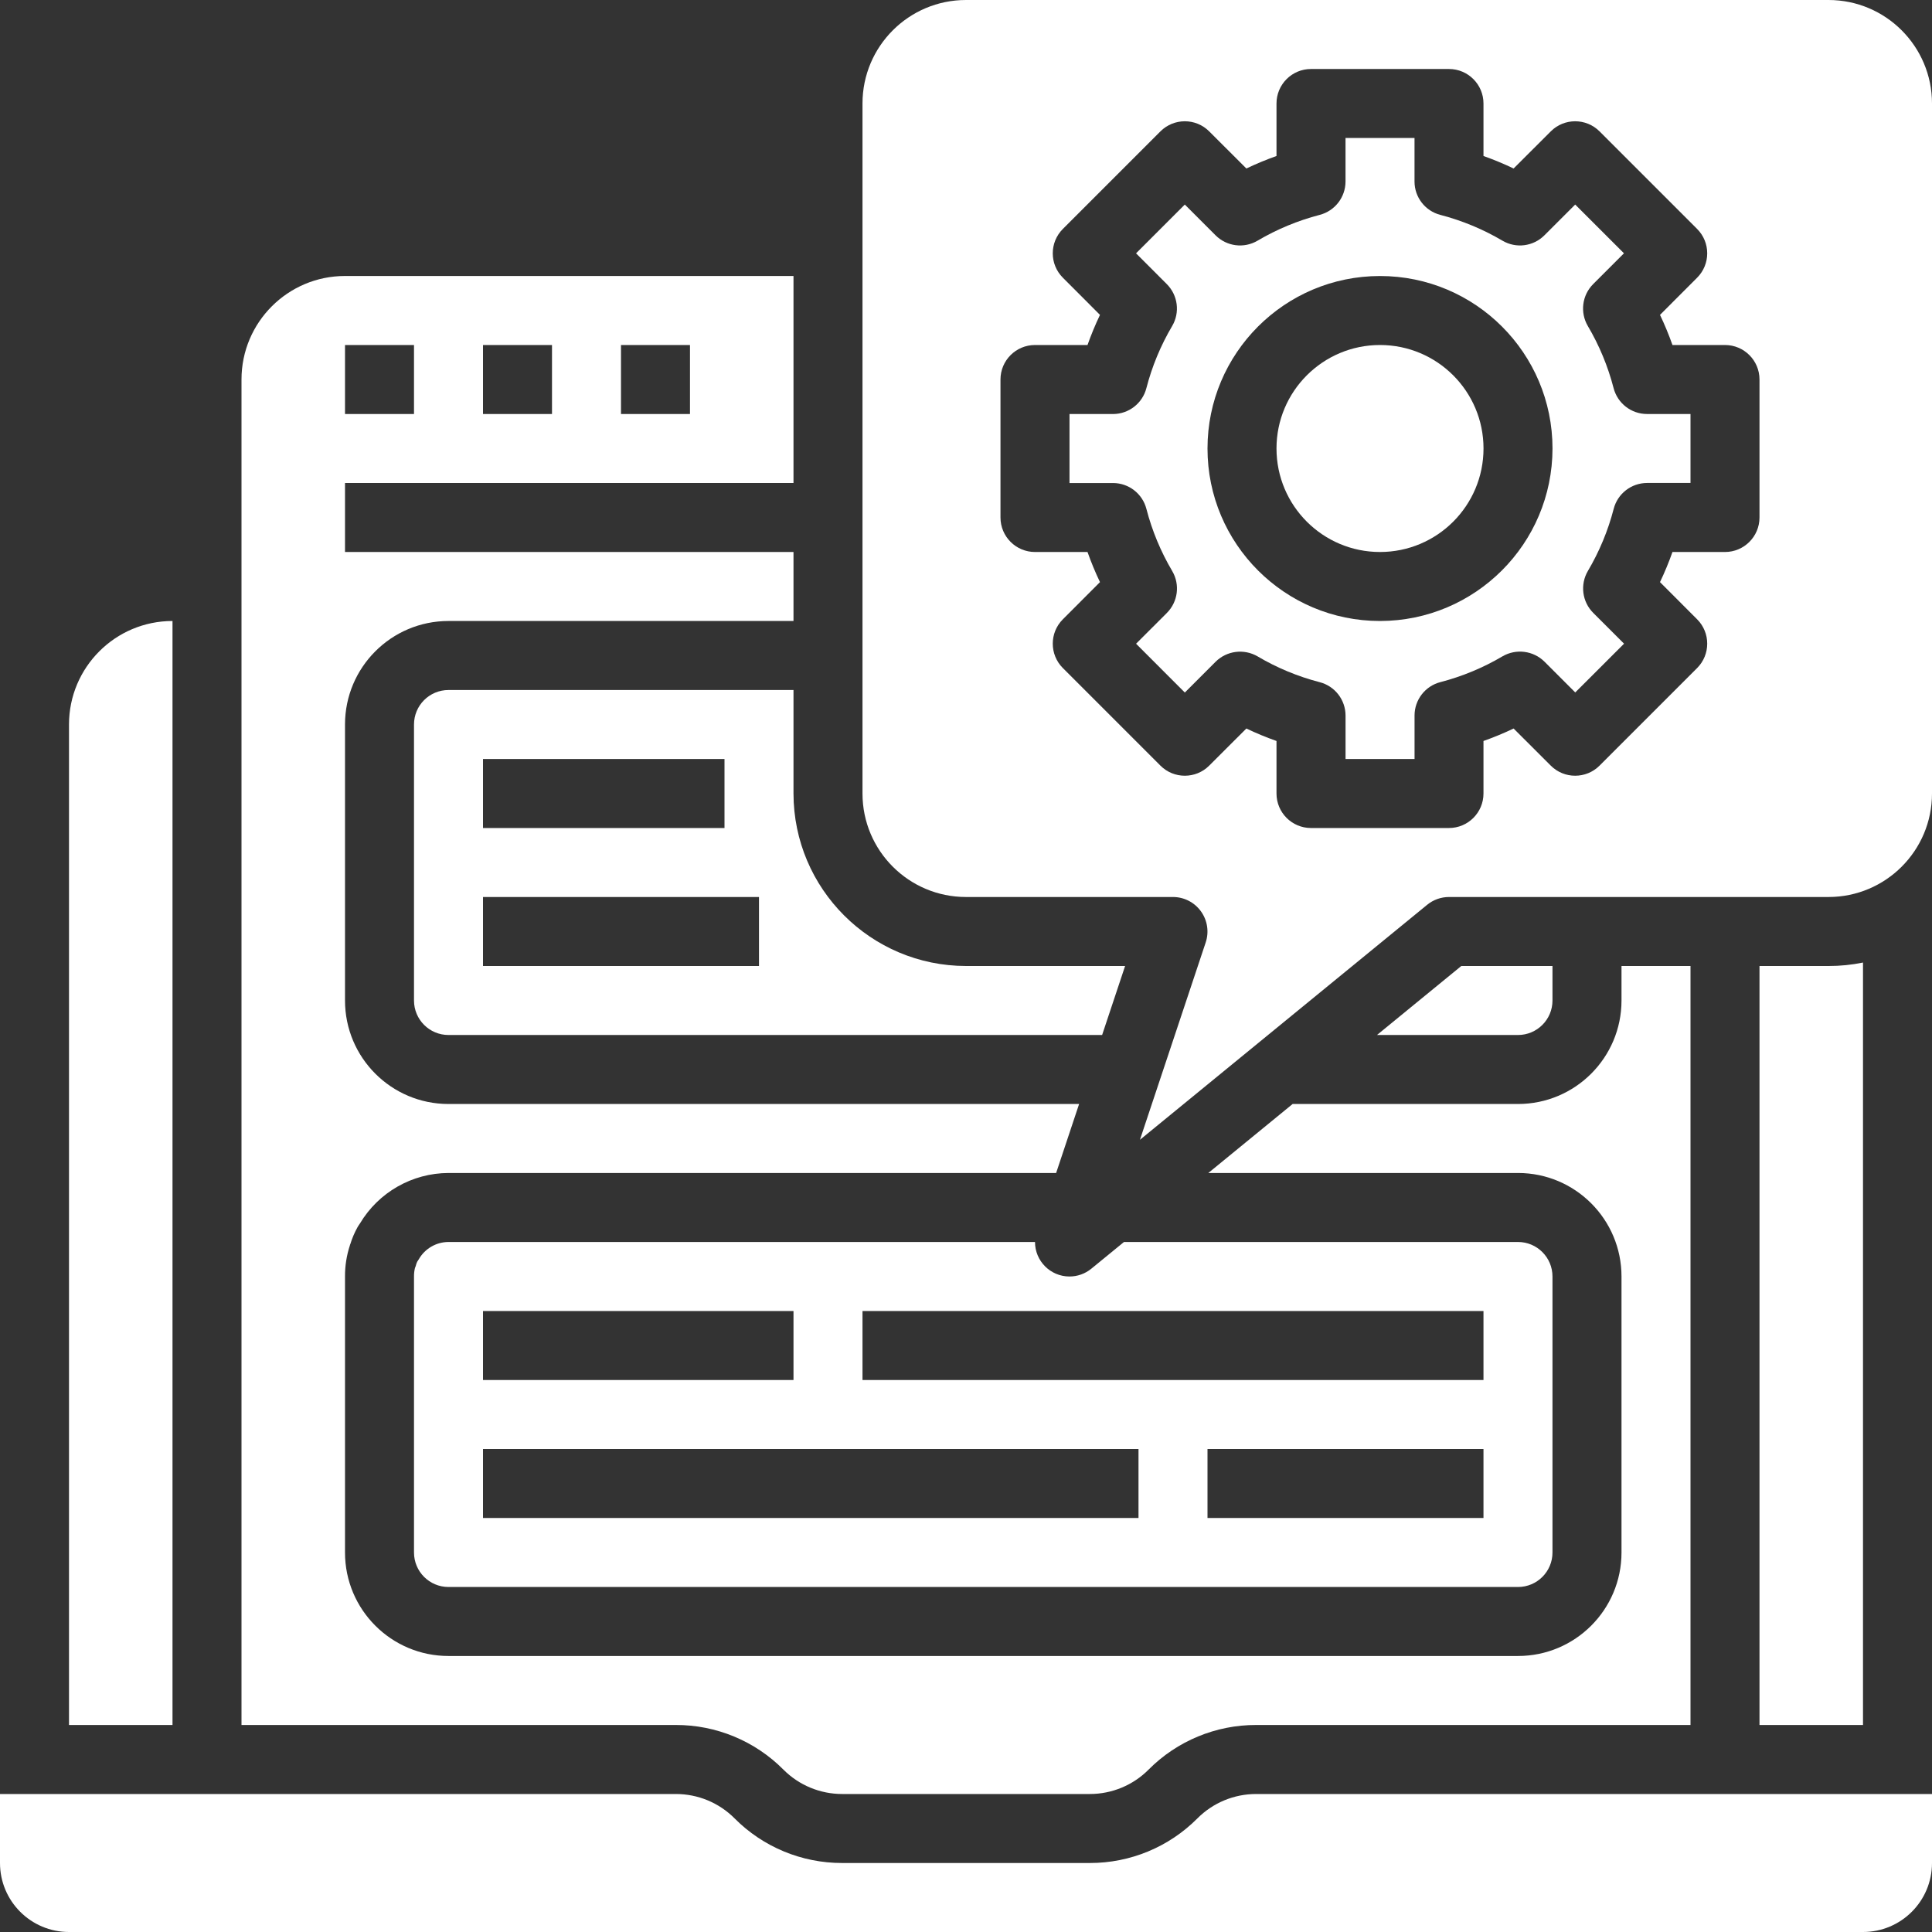 <svg width="66" height="66" viewBox="0 0 66 66" fill="none" xmlns="http://www.w3.org/2000/svg">
<rect x="0" y="0" width="66" height="66" fill="#333333" stroke="none"/>
<g clip-path="url(#clip0_37800_361)">
<path d="M53.035 34.179V33H49.92L47.04 35.357H51.857C52.508 35.357 53.035 34.829 53.035 34.179Z" fill="white"/>
<path d="M5.893 21.214C3.941 21.214 2.357 22.797 2.357 24.75V58.929H5.893V21.214Z" fill="white"/>
<path d="M36.535 43.607C35.885 43.607 35.357 43.079 35.357 42.428H15.321C14.902 42.429 14.515 42.654 14.307 43.018C14.289 43.047 14.27 43.078 14.251 43.105C14.24 43.126 14.231 43.148 14.224 43.171C14.212 43.222 14.196 43.272 14.175 43.319C14.152 43.414 14.142 43.51 14.143 43.607V53.036C14.143 53.687 14.67 54.214 15.321 54.214H51.857C52.508 54.214 53.035 53.687 53.035 53.036V43.607C53.035 42.956 52.508 42.428 51.857 42.428H38.397L37.281 43.341C37.071 43.513 36.808 43.607 36.535 43.607ZM16.5 44.786H27.107V47.143H16.5V44.786ZM38.893 51.857H16.5V49.5H38.893V51.857ZM50.678 51.857H41.25V49.5H50.678V51.857ZM50.678 44.786V47.143H29.464V44.786H50.678Z" fill="white"/>
<path d="M26.762 60.452C27.294 60.987 28.019 61.287 28.774 61.286H37.226C37.981 61.287 38.706 60.987 39.238 60.452C40.211 59.473 41.536 58.924 42.917 58.928H57.75V33H55.393V34.178C55.393 36.131 53.81 37.714 51.857 37.714H44.158L41.278 40.071H51.857C53.81 40.071 55.393 41.654 55.393 43.607V53.036C55.393 54.988 53.81 56.571 51.857 56.571H15.321C13.369 56.571 11.786 54.988 11.786 53.036V43.607C11.784 43.247 11.84 42.889 11.952 42.546C11.952 42.531 11.961 42.516 11.967 42.502C12.029 42.301 12.111 42.107 12.213 41.924C12.238 41.881 12.265 41.839 12.295 41.798C12.93 40.731 14.08 40.075 15.321 40.071H36.079L36.864 37.714H15.321C13.369 37.714 11.786 36.131 11.786 34.178V24.75C11.786 22.797 13.369 21.214 15.321 21.214H27.107V18.857H11.786V16.5H27.107V9.428H11.786C9.833 9.428 8.25 11.012 8.25 12.964V58.928H23.083C24.464 58.924 25.789 59.473 26.762 60.452ZM21.214 11.786H23.571V14.143H21.214V11.786ZM16.5 11.786H18.857V14.143H16.5V11.786ZM11.786 11.786H14.143V14.143H11.786V11.786Z" fill="white"/>
<path d="M40.905 62.119C39.933 63.097 38.61 63.645 37.231 63.643H28.769C27.39 63.645 26.067 63.097 25.095 62.119C24.563 61.584 23.838 61.284 23.083 61.286H0V63.643C0 64.945 1.055 66 2.357 66H63.643C64.945 66 66 64.945 66 63.643V61.286H42.917C42.162 61.284 41.437 61.584 40.905 62.119Z" fill="white"/>
<path d="M27.107 27.107V23.572H15.321C14.67 23.572 14.143 24.099 14.143 24.75V34.179C14.143 34.83 14.67 35.357 15.321 35.357H37.65L38.435 33H33C29.747 32.996 27.111 30.36 27.107 27.107ZM16.5 25.929H24.75V28.286H16.5V25.929ZM25.928 33H16.5V30.643H25.928V33Z" fill="white"/>
<path d="M62.464 0H33C31.047 0 29.464 1.583 29.464 3.536V27.107C29.464 29.06 31.047 30.643 33 30.643H40.071C40.45 30.643 40.805 30.825 41.026 31.133C41.248 31.44 41.308 31.835 41.189 32.194L38.942 38.937L48.754 30.909C48.964 30.737 49.227 30.643 49.5 30.643H62.464C64.416 30.643 66 29.06 66 27.107V3.536C66 1.583 64.416 0 62.464 0ZM60.107 17.679C60.107 18.329 59.579 18.857 58.928 18.857H57.134C57.01 19.208 56.868 19.551 56.708 19.886L57.976 21.156C58.436 21.615 58.436 22.362 57.976 22.822L54.643 26.155C54.183 26.615 53.436 26.615 52.977 26.155L51.707 24.887C51.372 25.047 51.029 25.189 50.678 25.313V27.107C50.678 27.758 50.15 28.286 49.5 28.286H44.785C44.134 28.286 43.607 27.758 43.607 27.107V25.313C43.256 25.189 42.913 25.047 42.578 24.887L41.308 26.155C40.849 26.615 40.102 26.615 39.642 26.155L36.309 22.822C35.849 22.362 35.849 21.615 36.309 21.156L37.577 19.886C37.417 19.551 37.275 19.208 37.151 18.857H35.357C34.706 18.857 34.178 18.329 34.178 17.679V12.964C34.178 12.313 34.706 11.786 35.357 11.786H37.151C37.275 11.435 37.417 11.092 37.577 10.757L36.309 9.487C35.849 9.027 35.849 8.281 36.309 7.821L39.642 4.488C40.102 4.028 40.849 4.028 41.308 4.488L42.578 5.756C42.913 5.596 43.256 5.454 43.607 5.329V3.536C43.607 2.885 44.134 2.357 44.785 2.357H49.5C50.15 2.357 50.678 2.885 50.678 3.536V5.329C51.029 5.454 51.372 5.596 51.707 5.756L52.977 4.488C53.436 4.028 54.183 4.028 54.643 4.488L57.976 7.821C58.436 8.281 58.436 9.027 57.976 9.487L56.708 10.757C56.868 11.092 57.01 11.435 57.134 11.786H58.928C59.579 11.786 60.107 12.313 60.107 12.964V17.679Z" fill="white"/>
<path d="M55.123 13.259C54.93 12.514 54.634 11.8 54.243 11.138C53.97 10.674 54.045 10.085 54.426 9.704L55.477 8.653L53.811 6.988L52.759 8.039C52.379 8.42 51.79 8.495 51.326 8.222C50.663 7.831 49.949 7.535 49.205 7.341C48.685 7.207 48.322 6.738 48.322 6.202V4.714H45.965V6.202C45.964 6.739 45.6 7.207 45.081 7.341C44.336 7.535 43.622 7.831 42.96 8.222C42.496 8.495 41.907 8.42 41.526 8.039L40.475 6.988L38.809 8.654L39.859 9.705C40.24 10.086 40.316 10.675 40.042 11.139C39.651 11.801 39.355 12.515 39.162 13.26C39.028 13.78 38.559 14.143 38.023 14.144H36.536V16.501H38.024C38.561 16.502 39.029 16.866 39.163 17.385C39.356 18.13 39.653 18.844 40.044 19.506C40.317 19.97 40.242 20.559 39.861 20.94L38.81 21.991L40.476 23.658L41.527 22.606C41.909 22.228 42.496 22.153 42.961 22.423C43.623 22.815 44.337 23.111 45.082 23.304C45.602 23.438 45.965 23.907 45.966 24.444V25.929H48.323V24.441C48.324 23.904 48.687 23.436 49.207 23.302C49.952 23.108 50.666 22.812 51.328 22.421C51.792 22.151 52.38 22.226 52.762 22.604L53.813 23.655L55.48 21.989L54.428 20.938C54.047 20.557 53.972 19.968 54.245 19.504C54.636 18.842 54.933 18.128 55.126 17.383C55.26 16.863 55.729 16.5 56.266 16.499H57.75V14.143H56.263C55.726 14.142 55.258 13.779 55.123 13.259ZM47.143 21.214C43.889 21.214 41.25 18.576 41.25 15.322C41.25 12.067 43.889 9.429 47.143 9.429C50.398 9.429 53.036 12.067 53.036 15.322C53.032 18.575 50.396 21.21 47.143 21.214Z" fill="white"/>
<path d="M62.465 33H60.107V58.929H63.643V32.882C63.255 32.961 62.861 33.001 62.465 33Z" fill="white"/>
<path d="M50.679 15.321C50.679 17.274 49.096 18.857 47.143 18.857C45.191 18.857 43.607 17.274 43.607 15.321C43.607 13.369 45.191 11.786 47.143 11.786C49.096 11.786 50.679 13.369 50.679 15.321Z" fill="white"/>
</g>
<defs>
<clipPath id="clip0_37800_361">
<rect width="66" height="66" fill="white"/>
</clipPath>
</defs>
</svg>
